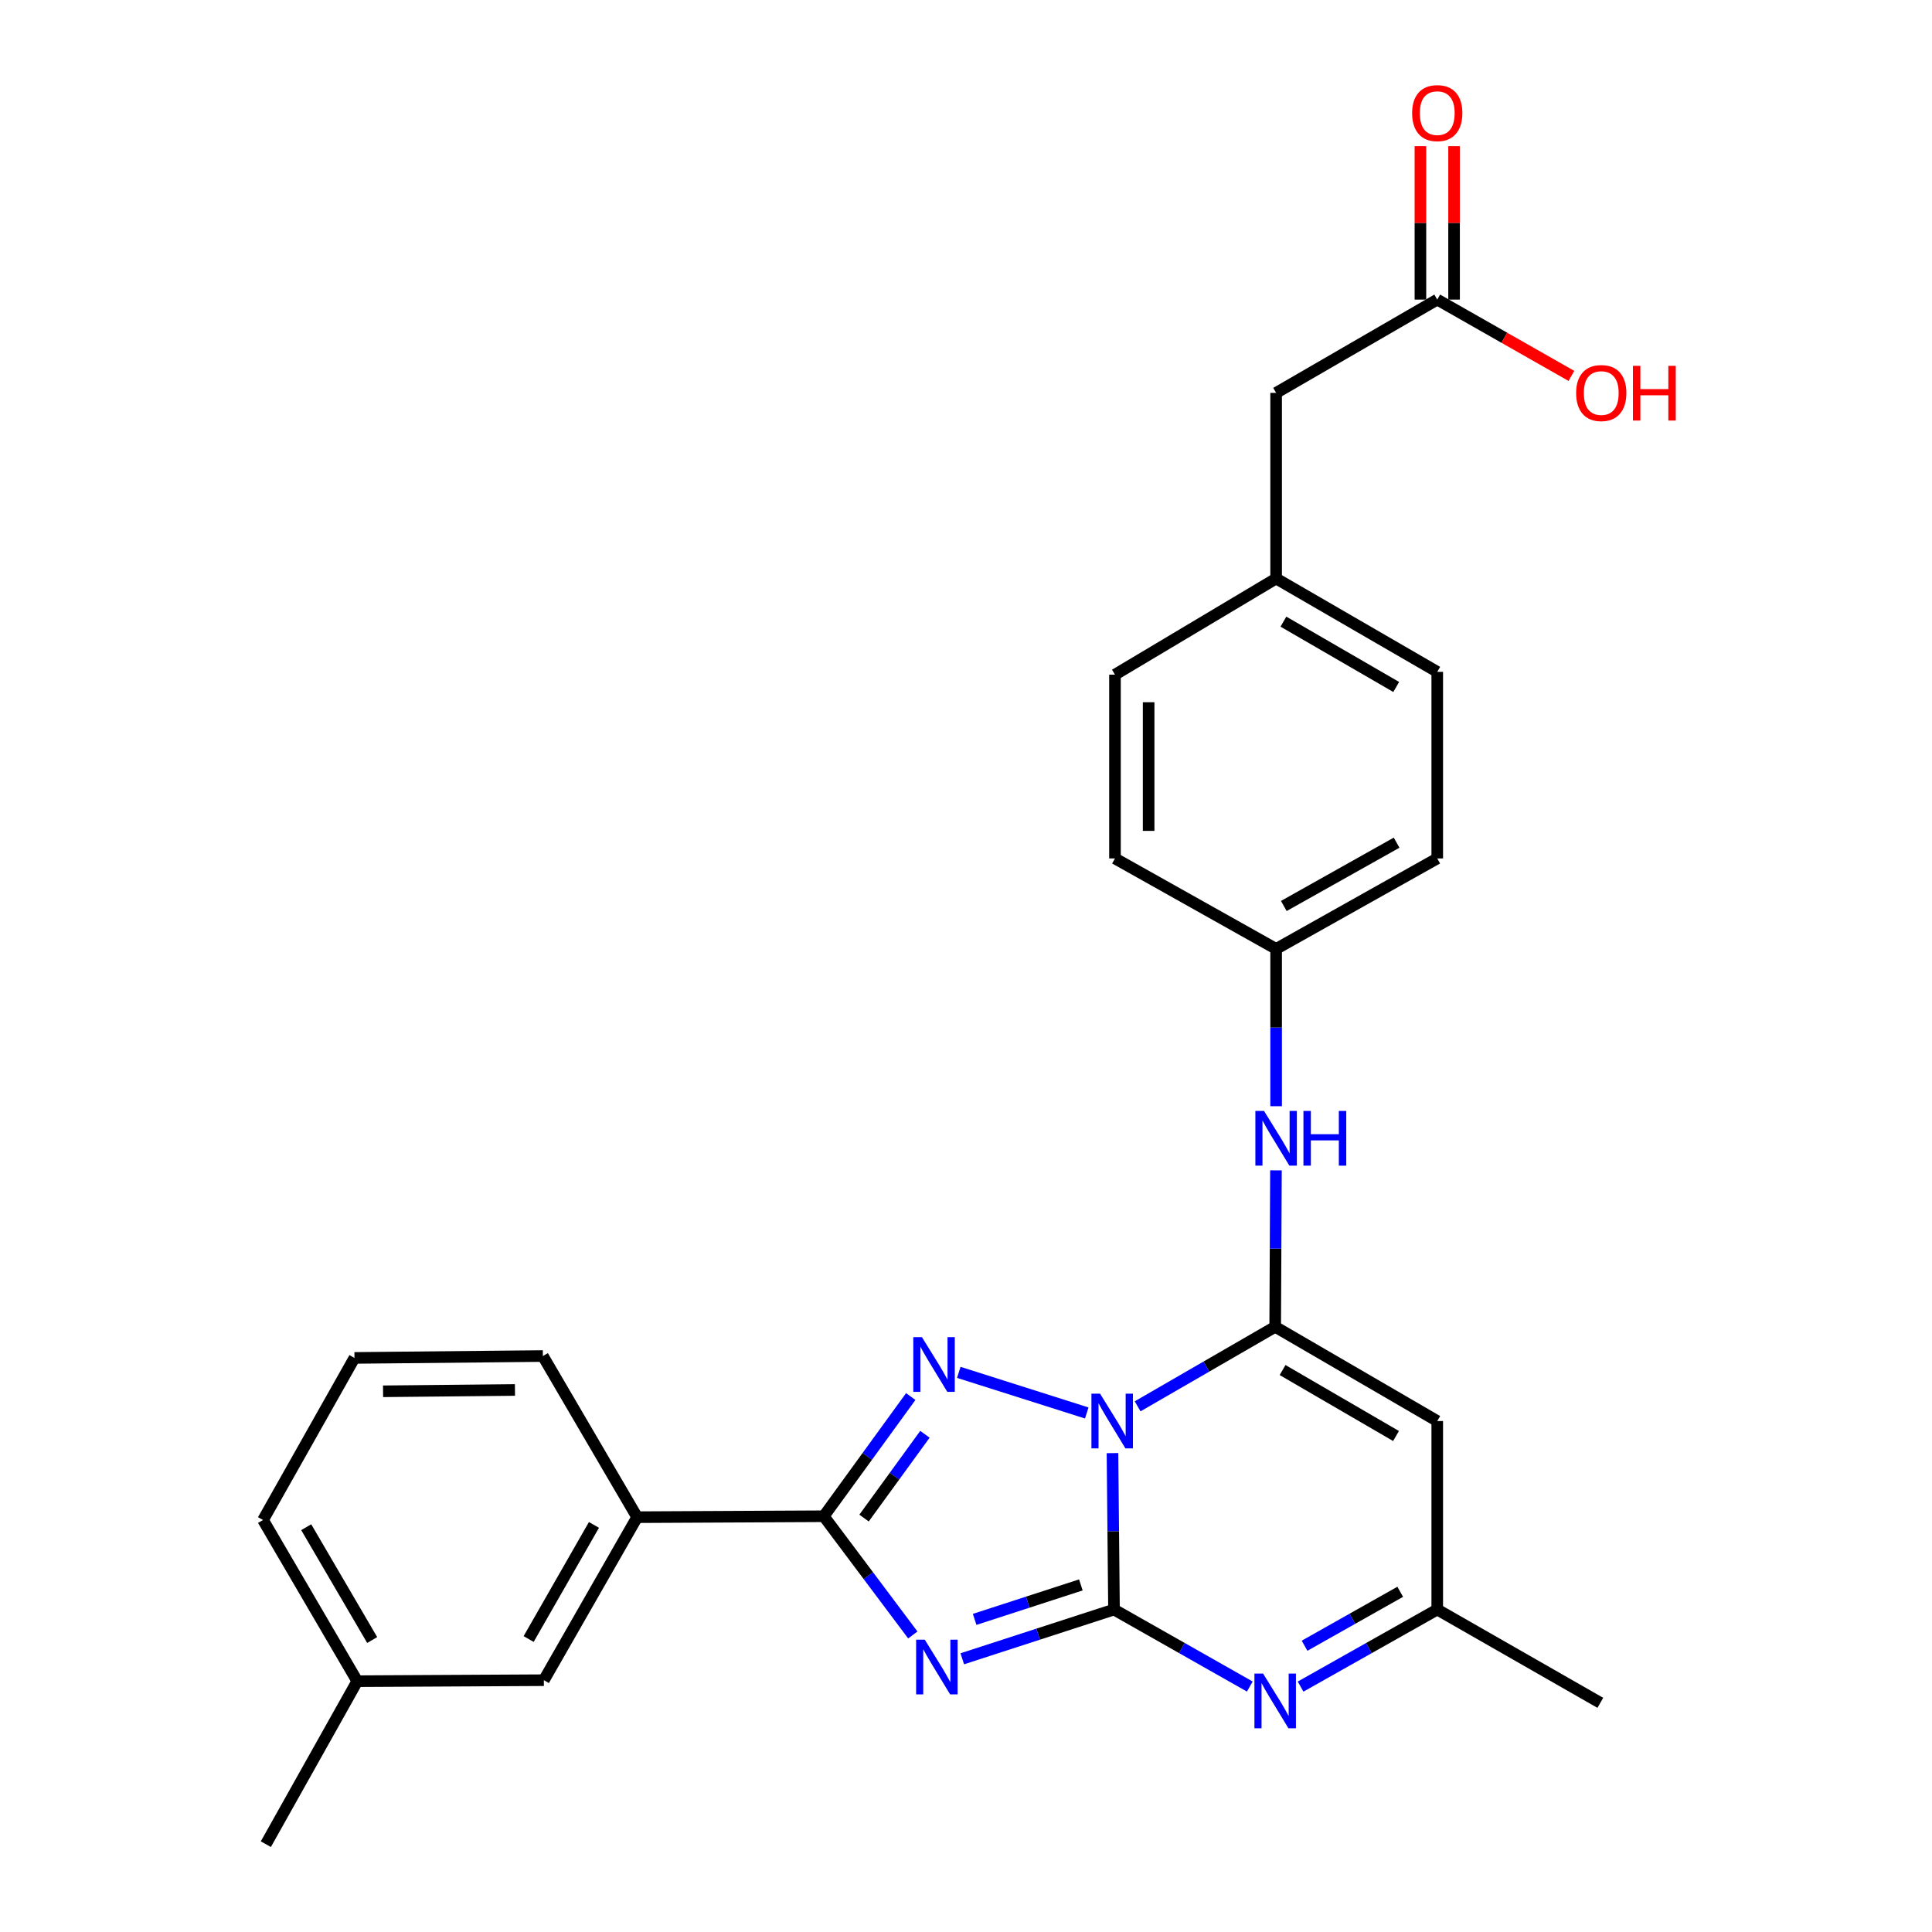 <?xml version='1.0' encoding='iso-8859-1'?>
<svg version='1.1' baseProfile='full'
              xmlns='http://www.w3.org/2000/svg'
                      xmlns:rdkit='http://www.rdkit.org/xml'
                      xmlns:xlink='http://www.w3.org/1999/xlink'
                  xml:space='preserve'
width='1000px' height='1000px' viewBox='0 0 1000 1000'>
<!-- END OF HEADER -->
<rect style='opacity:1.0;fill:#FFFFFF;stroke:none' width='1000' height='1000' x='0' y='0'> </rect>
<path class='bond-0' d='M 575.82,752.129 L 576.213,792.612' style='fill:none;fill-rule:evenodd;stroke:#0000FF;stroke-width:6px;stroke-linecap:butt;stroke-linejoin:miter;stroke-opacity:1' />
<path class='bond-0' d='M 576.213,792.612 L 576.607,833.096' style='fill:none;fill-rule:evenodd;stroke:#000000;stroke-width:6px;stroke-linecap:butt;stroke-linejoin:miter;stroke-opacity:1' />
<path class='bond-2' d='M 588.835,727.913 L 624.435,707.335' style='fill:none;fill-rule:evenodd;stroke:#0000FF;stroke-width:6px;stroke-linecap:butt;stroke-linejoin:miter;stroke-opacity:1' />
<path class='bond-2' d='M 624.435,707.335 L 660.035,686.756' style='fill:none;fill-rule:evenodd;stroke:#000000;stroke-width:6px;stroke-linecap:butt;stroke-linejoin:miter;stroke-opacity:1' />
<path class='bond-3' d='M 562.5,731.354 L 496.267,710.332' style='fill:none;fill-rule:evenodd;stroke:#0000FF;stroke-width:6px;stroke-linecap:butt;stroke-linejoin:miter;stroke-opacity:1' />
<path class='bond-1' d='M 576.607,833.096 L 537.341,845.841' style='fill:none;fill-rule:evenodd;stroke:#000000;stroke-width:6px;stroke-linecap:butt;stroke-linejoin:miter;stroke-opacity:1' />
<path class='bond-1' d='M 537.341,845.841 L 498.074,858.585' style='fill:none;fill-rule:evenodd;stroke:#0000FF;stroke-width:6px;stroke-linecap:butt;stroke-linejoin:miter;stroke-opacity:1' />
<path class='bond-1' d='M 559.449,820.351 L 531.963,829.272' style='fill:none;fill-rule:evenodd;stroke:#000000;stroke-width:6px;stroke-linecap:butt;stroke-linejoin:miter;stroke-opacity:1' />
<path class='bond-1' d='M 531.963,829.272 L 504.477,838.194' style='fill:none;fill-rule:evenodd;stroke:#0000FF;stroke-width:6px;stroke-linecap:butt;stroke-linejoin:miter;stroke-opacity:1' />
<path class='bond-5' d='M 576.607,833.096 L 611.752,853.023' style='fill:none;fill-rule:evenodd;stroke:#000000;stroke-width:6px;stroke-linecap:butt;stroke-linejoin:miter;stroke-opacity:1' />
<path class='bond-5' d='M 611.752,853.023 L 646.897,872.949' style='fill:none;fill-rule:evenodd;stroke:#0000FF;stroke-width:6px;stroke-linecap:butt;stroke-linejoin:miter;stroke-opacity:1' />
<path class='bond-27' d='M 472.475,846.254 L 449.431,815.53' style='fill:none;fill-rule:evenodd;stroke:#0000FF;stroke-width:6px;stroke-linecap:butt;stroke-linejoin:miter;stroke-opacity:1' />
<path class='bond-27' d='M 449.431,815.53 L 426.387,784.806' style='fill:none;fill-rule:evenodd;stroke:#000000;stroke-width:6px;stroke-linecap:butt;stroke-linejoin:miter;stroke-opacity:1' />
<path class='bond-6' d='M 660.035,686.756 L 743.917,735.53' style='fill:none;fill-rule:evenodd;stroke:#000000;stroke-width:6px;stroke-linecap:butt;stroke-linejoin:miter;stroke-opacity:1' />
<path class='bond-6' d='M 663.861,709.131 L 722.579,743.272' style='fill:none;fill-rule:evenodd;stroke:#000000;stroke-width:6px;stroke-linecap:butt;stroke-linejoin:miter;stroke-opacity:1' />
<path class='bond-8' d='M 660.035,686.756 L 660.235,646.268' style='fill:none;fill-rule:evenodd;stroke:#000000;stroke-width:6px;stroke-linecap:butt;stroke-linejoin:miter;stroke-opacity:1' />
<path class='bond-8' d='M 660.235,646.268 L 660.436,605.78' style='fill:none;fill-rule:evenodd;stroke:#0000FF;stroke-width:6px;stroke-linecap:butt;stroke-linejoin:miter;stroke-opacity:1' />
<path class='bond-4' d='M 471.402,722.853 L 448.894,753.83' style='fill:none;fill-rule:evenodd;stroke:#0000FF;stroke-width:6px;stroke-linecap:butt;stroke-linejoin:miter;stroke-opacity:1' />
<path class='bond-4' d='M 448.894,753.83 L 426.387,784.806' style='fill:none;fill-rule:evenodd;stroke:#000000;stroke-width:6px;stroke-linecap:butt;stroke-linejoin:miter;stroke-opacity:1' />
<path class='bond-4' d='M 478.741,742.385 L 462.986,764.069' style='fill:none;fill-rule:evenodd;stroke:#0000FF;stroke-width:6px;stroke-linecap:butt;stroke-linejoin:miter;stroke-opacity:1' />
<path class='bond-4' d='M 462.986,764.069 L 447.231,785.752' style='fill:none;fill-rule:evenodd;stroke:#000000;stroke-width:6px;stroke-linecap:butt;stroke-linejoin:miter;stroke-opacity:1' />
<path class='bond-9' d='M 426.387,784.806 L 329.788,785.29' style='fill:none;fill-rule:evenodd;stroke:#000000;stroke-width:6px;stroke-linecap:butt;stroke-linejoin:miter;stroke-opacity:1' />
<path class='bond-28' d='M 673.182,872.984 L 708.55,853.04' style='fill:none;fill-rule:evenodd;stroke:#0000FF;stroke-width:6px;stroke-linecap:butt;stroke-linejoin:miter;stroke-opacity:1' />
<path class='bond-28' d='M 708.55,853.04 L 743.917,833.096' style='fill:none;fill-rule:evenodd;stroke:#000000;stroke-width:6px;stroke-linecap:butt;stroke-linejoin:miter;stroke-opacity:1' />
<path class='bond-28' d='M 675.236,851.828 L 699.993,837.867' style='fill:none;fill-rule:evenodd;stroke:#0000FF;stroke-width:6px;stroke-linecap:butt;stroke-linejoin:miter;stroke-opacity:1' />
<path class='bond-28' d='M 699.993,837.867 L 724.751,823.906' style='fill:none;fill-rule:evenodd;stroke:#000000;stroke-width:6px;stroke-linecap:butt;stroke-linejoin:miter;stroke-opacity:1' />
<path class='bond-7' d='M 743.917,735.53 L 743.917,833.096' style='fill:none;fill-rule:evenodd;stroke:#000000;stroke-width:6px;stroke-linecap:butt;stroke-linejoin:miter;stroke-opacity:1' />
<path class='bond-23' d='M 743.917,833.096 L 828.322,881.385' style='fill:none;fill-rule:evenodd;stroke:#000000;stroke-width:6px;stroke-linecap:butt;stroke-linejoin:miter;stroke-opacity:1' />
<path class='bond-13' d='M 660.518,572.57 L 660.518,531.86' style='fill:none;fill-rule:evenodd;stroke:#0000FF;stroke-width:6px;stroke-linecap:butt;stroke-linejoin:miter;stroke-opacity:1' />
<path class='bond-13' d='M 660.518,531.86 L 660.518,491.15' style='fill:none;fill-rule:evenodd;stroke:#000000;stroke-width:6px;stroke-linecap:butt;stroke-linejoin:miter;stroke-opacity:1' />
<path class='bond-11' d='M 329.788,785.29 L 281.499,869.666' style='fill:none;fill-rule:evenodd;stroke:#000000;stroke-width:6px;stroke-linecap:butt;stroke-linejoin:miter;stroke-opacity:1' />
<path class='bond-11' d='M 307.427,789.294 L 273.624,848.357' style='fill:none;fill-rule:evenodd;stroke:#000000;stroke-width:6px;stroke-linecap:butt;stroke-linejoin:miter;stroke-opacity:1' />
<path class='bond-22' d='M 329.788,785.29 L 280.996,701.882' style='fill:none;fill-rule:evenodd;stroke:#000000;stroke-width:6px;stroke-linecap:butt;stroke-linejoin:miter;stroke-opacity:1' />
<path class='bond-10' d='M 743.917,155.068 L 660.518,203.358' style='fill:none;fill-rule:evenodd;stroke:#000000;stroke-width:6px;stroke-linecap:butt;stroke-linejoin:miter;stroke-opacity:1' />
<path class='bond-12' d='M 752.627,155.068 L 752.627,115.357' style='fill:none;fill-rule:evenodd;stroke:#000000;stroke-width:6px;stroke-linecap:butt;stroke-linejoin:miter;stroke-opacity:1' />
<path class='bond-12' d='M 752.627,115.357 L 752.627,75.645' style='fill:none;fill-rule:evenodd;stroke:#FF0000;stroke-width:6px;stroke-linecap:butt;stroke-linejoin:miter;stroke-opacity:1' />
<path class='bond-12' d='M 735.208,155.068 L 735.208,115.357' style='fill:none;fill-rule:evenodd;stroke:#000000;stroke-width:6px;stroke-linecap:butt;stroke-linejoin:miter;stroke-opacity:1' />
<path class='bond-12' d='M 735.208,115.357 L 735.208,75.645' style='fill:none;fill-rule:evenodd;stroke:#FF0000;stroke-width:6px;stroke-linecap:butt;stroke-linejoin:miter;stroke-opacity:1' />
<path class='bond-16' d='M 743.917,155.068 L 778.641,174.821' style='fill:none;fill-rule:evenodd;stroke:#000000;stroke-width:6px;stroke-linecap:butt;stroke-linejoin:miter;stroke-opacity:1' />
<path class='bond-16' d='M 778.641,174.821 L 813.364,194.574' style='fill:none;fill-rule:evenodd;stroke:#FF0000;stroke-width:6px;stroke-linecap:butt;stroke-linejoin:miter;stroke-opacity:1' />
<path class='bond-17' d='M 281.499,869.666 L 184.92,870.179' style='fill:none;fill-rule:evenodd;stroke:#000000;stroke-width:6px;stroke-linecap:butt;stroke-linejoin:miter;stroke-opacity:1' />
<path class='bond-18' d='M 660.518,491.15 L 577.11,444.331' style='fill:none;fill-rule:evenodd;stroke:#000000;stroke-width:6px;stroke-linecap:butt;stroke-linejoin:miter;stroke-opacity:1' />
<path class='bond-19' d='M 660.518,491.15 L 743.917,444.331' style='fill:none;fill-rule:evenodd;stroke:#000000;stroke-width:6px;stroke-linecap:butt;stroke-linejoin:miter;stroke-opacity:1' />
<path class='bond-19' d='M 664.501,468.938 L 722.88,436.165' style='fill:none;fill-rule:evenodd;stroke:#000000;stroke-width:6px;stroke-linecap:butt;stroke-linejoin:miter;stroke-opacity:1' />
<path class='bond-14' d='M 660.518,203.358 L 660.518,299.443' style='fill:none;fill-rule:evenodd;stroke:#000000;stroke-width:6px;stroke-linecap:butt;stroke-linejoin:miter;stroke-opacity:1' />
<path class='bond-15' d='M 660.518,299.443 L 743.917,347.752' style='fill:none;fill-rule:evenodd;stroke:#000000;stroke-width:6px;stroke-linecap:butt;stroke-linejoin:miter;stroke-opacity:1' />
<path class='bond-15' d='M 664.297,321.763 L 722.676,355.579' style='fill:none;fill-rule:evenodd;stroke:#000000;stroke-width:6px;stroke-linecap:butt;stroke-linejoin:miter;stroke-opacity:1' />
<path class='bond-29' d='M 660.518,299.443 L 577.11,349.204' style='fill:none;fill-rule:evenodd;stroke:#000000;stroke-width:6px;stroke-linecap:butt;stroke-linejoin:miter;stroke-opacity:1' />
<path class='bond-26' d='M 184.92,870.179 L 137.598,954.545' style='fill:none;fill-rule:evenodd;stroke:#000000;stroke-width:6px;stroke-linecap:butt;stroke-linejoin:miter;stroke-opacity:1' />
<path class='bond-30' d='M 184.92,870.179 L 136.147,786.751' style='fill:none;fill-rule:evenodd;stroke:#000000;stroke-width:6px;stroke-linecap:butt;stroke-linejoin:miter;stroke-opacity:1' />
<path class='bond-30' d='M 192.642,848.874 L 158.5,790.474' style='fill:none;fill-rule:evenodd;stroke:#000000;stroke-width:6px;stroke-linecap:butt;stroke-linejoin:miter;stroke-opacity:1' />
<path class='bond-21' d='M 577.11,444.331 L 577.11,349.204' style='fill:none;fill-rule:evenodd;stroke:#000000;stroke-width:6px;stroke-linecap:butt;stroke-linejoin:miter;stroke-opacity:1' />
<path class='bond-21' d='M 594.529,430.062 L 594.529,363.473' style='fill:none;fill-rule:evenodd;stroke:#000000;stroke-width:6px;stroke-linecap:butt;stroke-linejoin:miter;stroke-opacity:1' />
<path class='bond-20' d='M 743.917,444.331 L 743.917,347.752' style='fill:none;fill-rule:evenodd;stroke:#000000;stroke-width:6px;stroke-linecap:butt;stroke-linejoin:miter;stroke-opacity:1' />
<path class='bond-24' d='M 280.996,701.882 L 183.468,702.859' style='fill:none;fill-rule:evenodd;stroke:#000000;stroke-width:6px;stroke-linecap:butt;stroke-linejoin:miter;stroke-opacity:1' />
<path class='bond-24' d='M 266.541,719.447 L 198.272,720.131' style='fill:none;fill-rule:evenodd;stroke:#000000;stroke-width:6px;stroke-linecap:butt;stroke-linejoin:miter;stroke-opacity:1' />
<path class='bond-25' d='M 183.468,702.859 L 136.147,786.751' style='fill:none;fill-rule:evenodd;stroke:#000000;stroke-width:6px;stroke-linecap:butt;stroke-linejoin:miter;stroke-opacity:1' />
<path  class='atom-0' d='M 569.399 721.37
L 578.679 736.37
Q 579.599 737.85, 581.079 740.53
Q 582.559 743.21, 582.639 743.37
L 582.639 721.37
L 586.399 721.37
L 586.399 749.69
L 582.519 749.69
L 572.559 733.29
Q 571.399 731.37, 570.159 729.17
Q 568.959 726.97, 568.599 726.29
L 568.599 749.69
L 564.919 749.69
L 564.919 721.37
L 569.399 721.37
' fill='#0000FF'/>
<path  class='atom-2' d='M 478.665 848.693
L 487.945 863.693
Q 488.865 865.173, 490.345 867.853
Q 491.825 870.533, 491.905 870.693
L 491.905 848.693
L 495.665 848.693
L 495.665 877.013
L 491.785 877.013
L 481.825 860.613
Q 480.665 858.693, 479.425 856.493
Q 478.225 854.293, 477.865 853.613
L 477.865 877.013
L 474.185 877.013
L 474.185 848.693
L 478.665 848.693
' fill='#0000FF'/>
<path  class='atom-4' d='M 477.194 692.106
L 486.474 707.106
Q 487.394 708.586, 488.874 711.266
Q 490.354 713.946, 490.434 714.106
L 490.434 692.106
L 494.194 692.106
L 494.194 720.426
L 490.314 720.426
L 480.354 704.026
Q 479.194 702.106, 477.954 699.906
Q 476.754 697.706, 476.394 697.026
L 476.394 720.426
L 472.714 720.426
L 472.714 692.106
L 477.194 692.106
' fill='#0000FF'/>
<path  class='atom-6' d='M 653.775 866.238
L 663.055 881.238
Q 663.975 882.718, 665.455 885.398
Q 666.935 888.078, 667.015 888.238
L 667.015 866.238
L 670.775 866.238
L 670.775 894.558
L 666.895 894.558
L 656.935 878.158
Q 655.775 876.238, 654.535 874.038
Q 653.335 871.838, 652.975 871.158
L 652.975 894.558
L 649.295 894.558
L 649.295 866.238
L 653.775 866.238
' fill='#0000FF'/>
<path  class='atom-9' d='M 654.258 575.021
L 663.538 590.021
Q 664.458 591.501, 665.938 594.181
Q 667.418 596.861, 667.498 597.021
L 667.498 575.021
L 671.258 575.021
L 671.258 603.341
L 667.378 603.341
L 657.418 586.941
Q 656.258 585.021, 655.018 582.821
Q 653.818 580.621, 653.458 579.941
L 653.458 603.341
L 649.778 603.341
L 649.778 575.021
L 654.258 575.021
' fill='#0000FF'/>
<path  class='atom-9' d='M 674.658 575.021
L 678.498 575.021
L 678.498 587.061
L 692.978 587.061
L 692.978 575.021
L 696.818 575.021
L 696.818 603.341
L 692.978 603.341
L 692.978 590.261
L 678.498 590.261
L 678.498 603.341
L 674.658 603.341
L 674.658 575.021
' fill='#0000FF'/>
<path  class='atom-13' d='M 730.917 58.55
Q 730.917 51.75, 734.277 47.95
Q 737.637 44.15, 743.917 44.15
Q 750.197 44.15, 753.557 47.95
Q 756.917 51.75, 756.917 58.55
Q 756.917 65.43, 753.517 69.35
Q 750.117 73.23, 743.917 73.23
Q 737.677 73.23, 734.277 69.35
Q 730.917 65.47, 730.917 58.55
M 743.917 70.03
Q 748.237 70.03, 750.557 67.15
Q 752.917 64.23, 752.917 58.55
Q 752.917 52.99, 750.557 50.19
Q 748.237 47.35, 743.917 47.35
Q 739.597 47.35, 737.237 50.15
Q 734.917 52.95, 734.917 58.55
Q 734.917 64.27, 737.237 67.15
Q 739.597 70.03, 743.917 70.03
' fill='#FF0000'/>
<path  class='atom-17' d='M 815.806 203.438
Q 815.806 196.638, 819.166 192.838
Q 822.526 189.038, 828.806 189.038
Q 835.086 189.038, 838.446 192.838
Q 841.806 196.638, 841.806 203.438
Q 841.806 210.318, 838.406 214.238
Q 835.006 218.118, 828.806 218.118
Q 822.566 218.118, 819.166 214.238
Q 815.806 210.358, 815.806 203.438
M 828.806 214.918
Q 833.126 214.918, 835.446 212.038
Q 837.806 209.118, 837.806 203.438
Q 837.806 197.878, 835.446 195.078
Q 833.126 192.238, 828.806 192.238
Q 824.486 192.238, 822.126 195.038
Q 819.806 197.838, 819.806 203.438
Q 819.806 209.158, 822.126 212.038
Q 824.486 214.918, 828.806 214.918
' fill='#FF0000'/>
<path  class='atom-17' d='M 845.206 189.358
L 849.046 189.358
L 849.046 201.398
L 863.526 201.398
L 863.526 189.358
L 867.366 189.358
L 867.366 217.678
L 863.526 217.678
L 863.526 204.598
L 849.046 204.598
L 849.046 217.678
L 845.206 217.678
L 845.206 189.358
' fill='#FF0000'/>
</svg>
